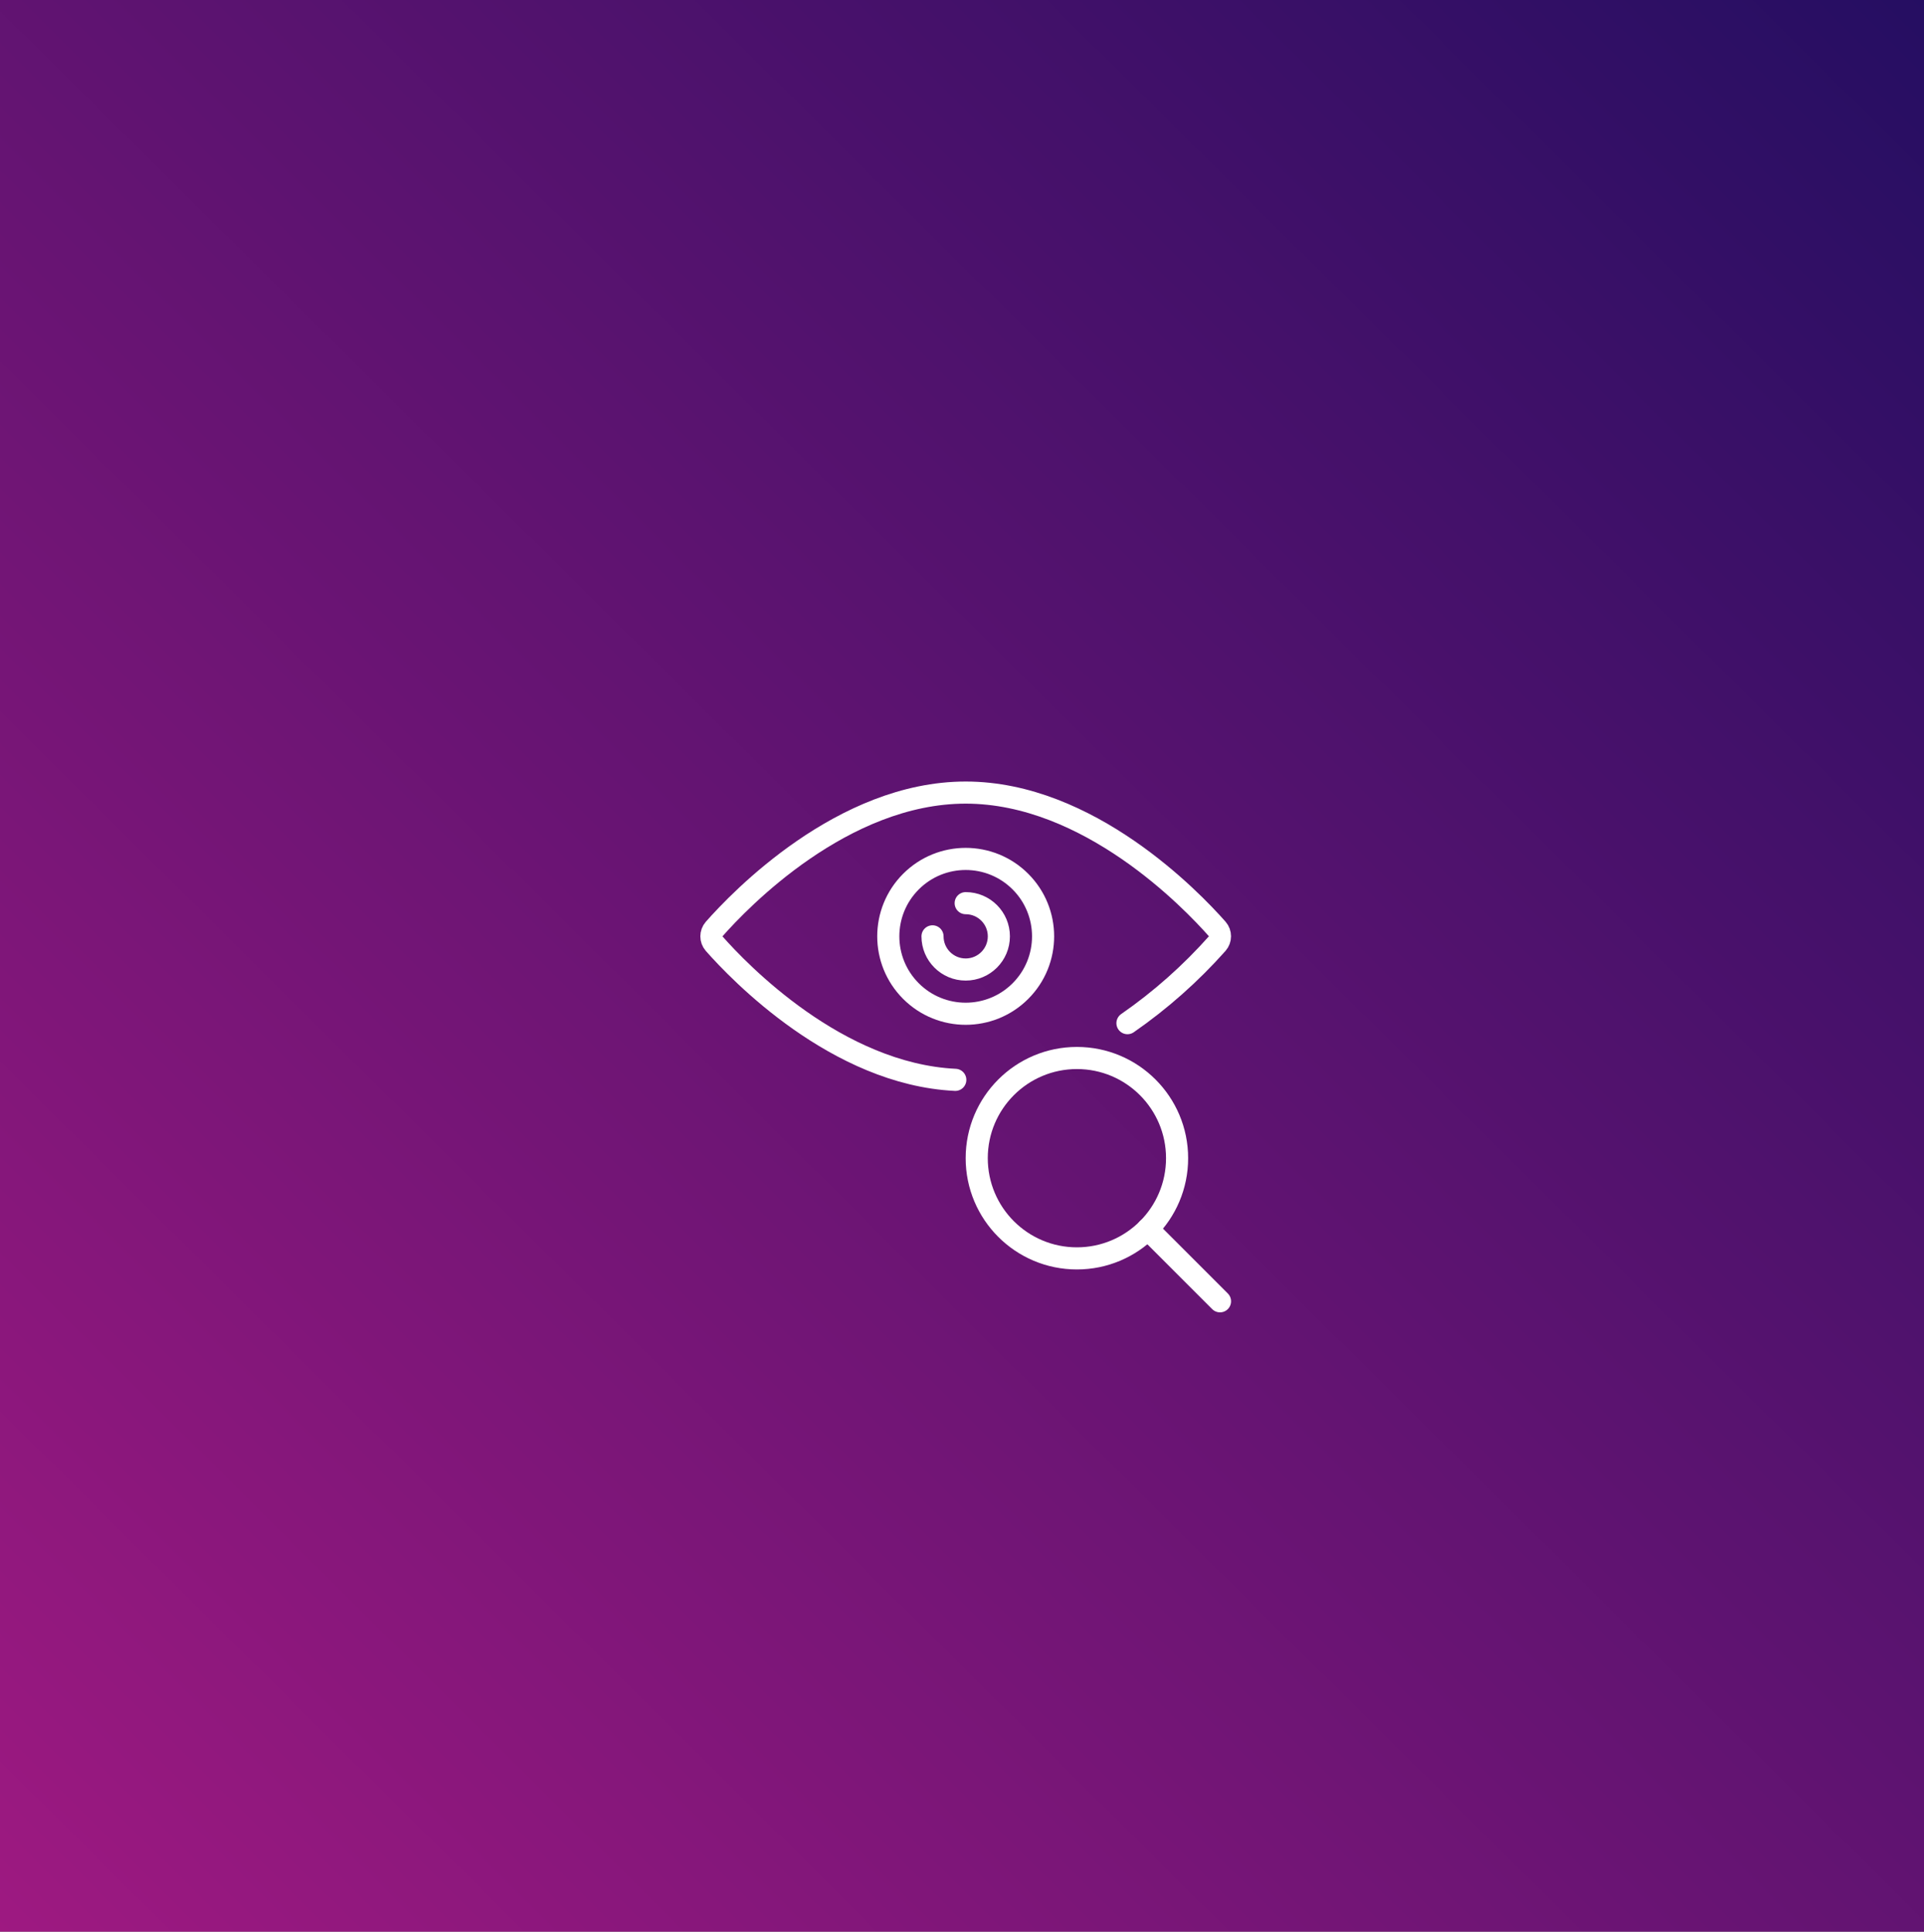 <?xml version="1.0" encoding="UTF-8"?>
<svg xmlns="http://www.w3.org/2000/svg" xmlns:xlink="http://www.w3.org/1999/xlink" width="261px" height="262px" viewBox="0 0 261 262" version="1.1">
  <rect x="0" y="0" width="261" height="262" fill="#808080" stroke="none"/>
  <title>Group</title>
  <defs>
    <linearGradient x1="99.619%" y1="0%" x2="0.381%" y2="100%" id="linearGradient-1">
      <stop stop-color="#250E62" offset="0%"></stop>
      <stop stop-color="#9E1981" offset="100%"></stop>
    </linearGradient>
  </defs>
  <g id="Beispielseiten" stroke="none" stroke-width="1" fill="none" fill-rule="evenodd">
    <g id="xl-//-Fit-für-die-Praxis-Icons" transform="translate(-367, -1755)">
      <g id="Group" transform="translate(367, 1755)">
        <rect id="Rectangle-Copy-10" fill="url(#linearGradient-1)" x="0" y="0" width="261" height="262"></rect>
        <g id="iris-scan-search" transform="translate(95, 106)" stroke="#FFFFFF" stroke-linecap="round" stroke-linejoin="round">
          <g id="Group" transform="translate(1.504, 1.5)">
            <path d="M63.173,49.59 L63.173,49.59 C63.173,57.096 57.088,63.18 49.583,63.18 C42.077,63.18 35.993,57.096 35.993,49.59 C35.993,42.084 42.077,36 49.583,36 L49.583,36 C57.088,36 63.173,42.084 63.173,49.59 C63.173,49.59 63.173,49.59 63.173,49.59 L63.173,49.59 Z" id="Path" stroke-width="3"></path>
            <line x1="68.996" y1="69" x2="59.186" y2="59.19" id="Path" stroke-width="3"></line>
            <path d="M41.921,12.075 C46.021,16.176 46.021,22.824 41.921,26.925 C37.82,31.025 31.172,31.025 27.071,26.925 C22.971,22.824 22.971,16.176 27.071,12.075 C31.172,7.975 37.82,7.975 41.921,12.075" id="Path" stroke-width="3"></path>
            <path d="M34.496,15 L34.496,15 C36.981,15 38.996,17.015 38.996,19.5 C38.996,21.985 36.981,24 34.496,24 C32.011,24 29.996,21.985 29.996,19.5" id="Path" stroke-width="3"></path>
            <path d="M56.441,31.275 L56.441,31.275 C60.916,28.171 65.006,24.546 68.624,20.475 L68.624,20.475 C69.114,19.911 69.114,19.071 68.624,18.507 C65.135,14.556 51.182,0 34.496,0 C17.81,0 3.857,14.556 0.368,18.516 L0.368,18.516 C-0.123,19.08 -0.123,19.92 0.368,20.484 C3.758,24.333 17.03,38.184 33.086,38.964" id="Path" stroke-width="3"></path>
          </g>
        </g>
      </g>
    </g>
  </g>
</svg>
